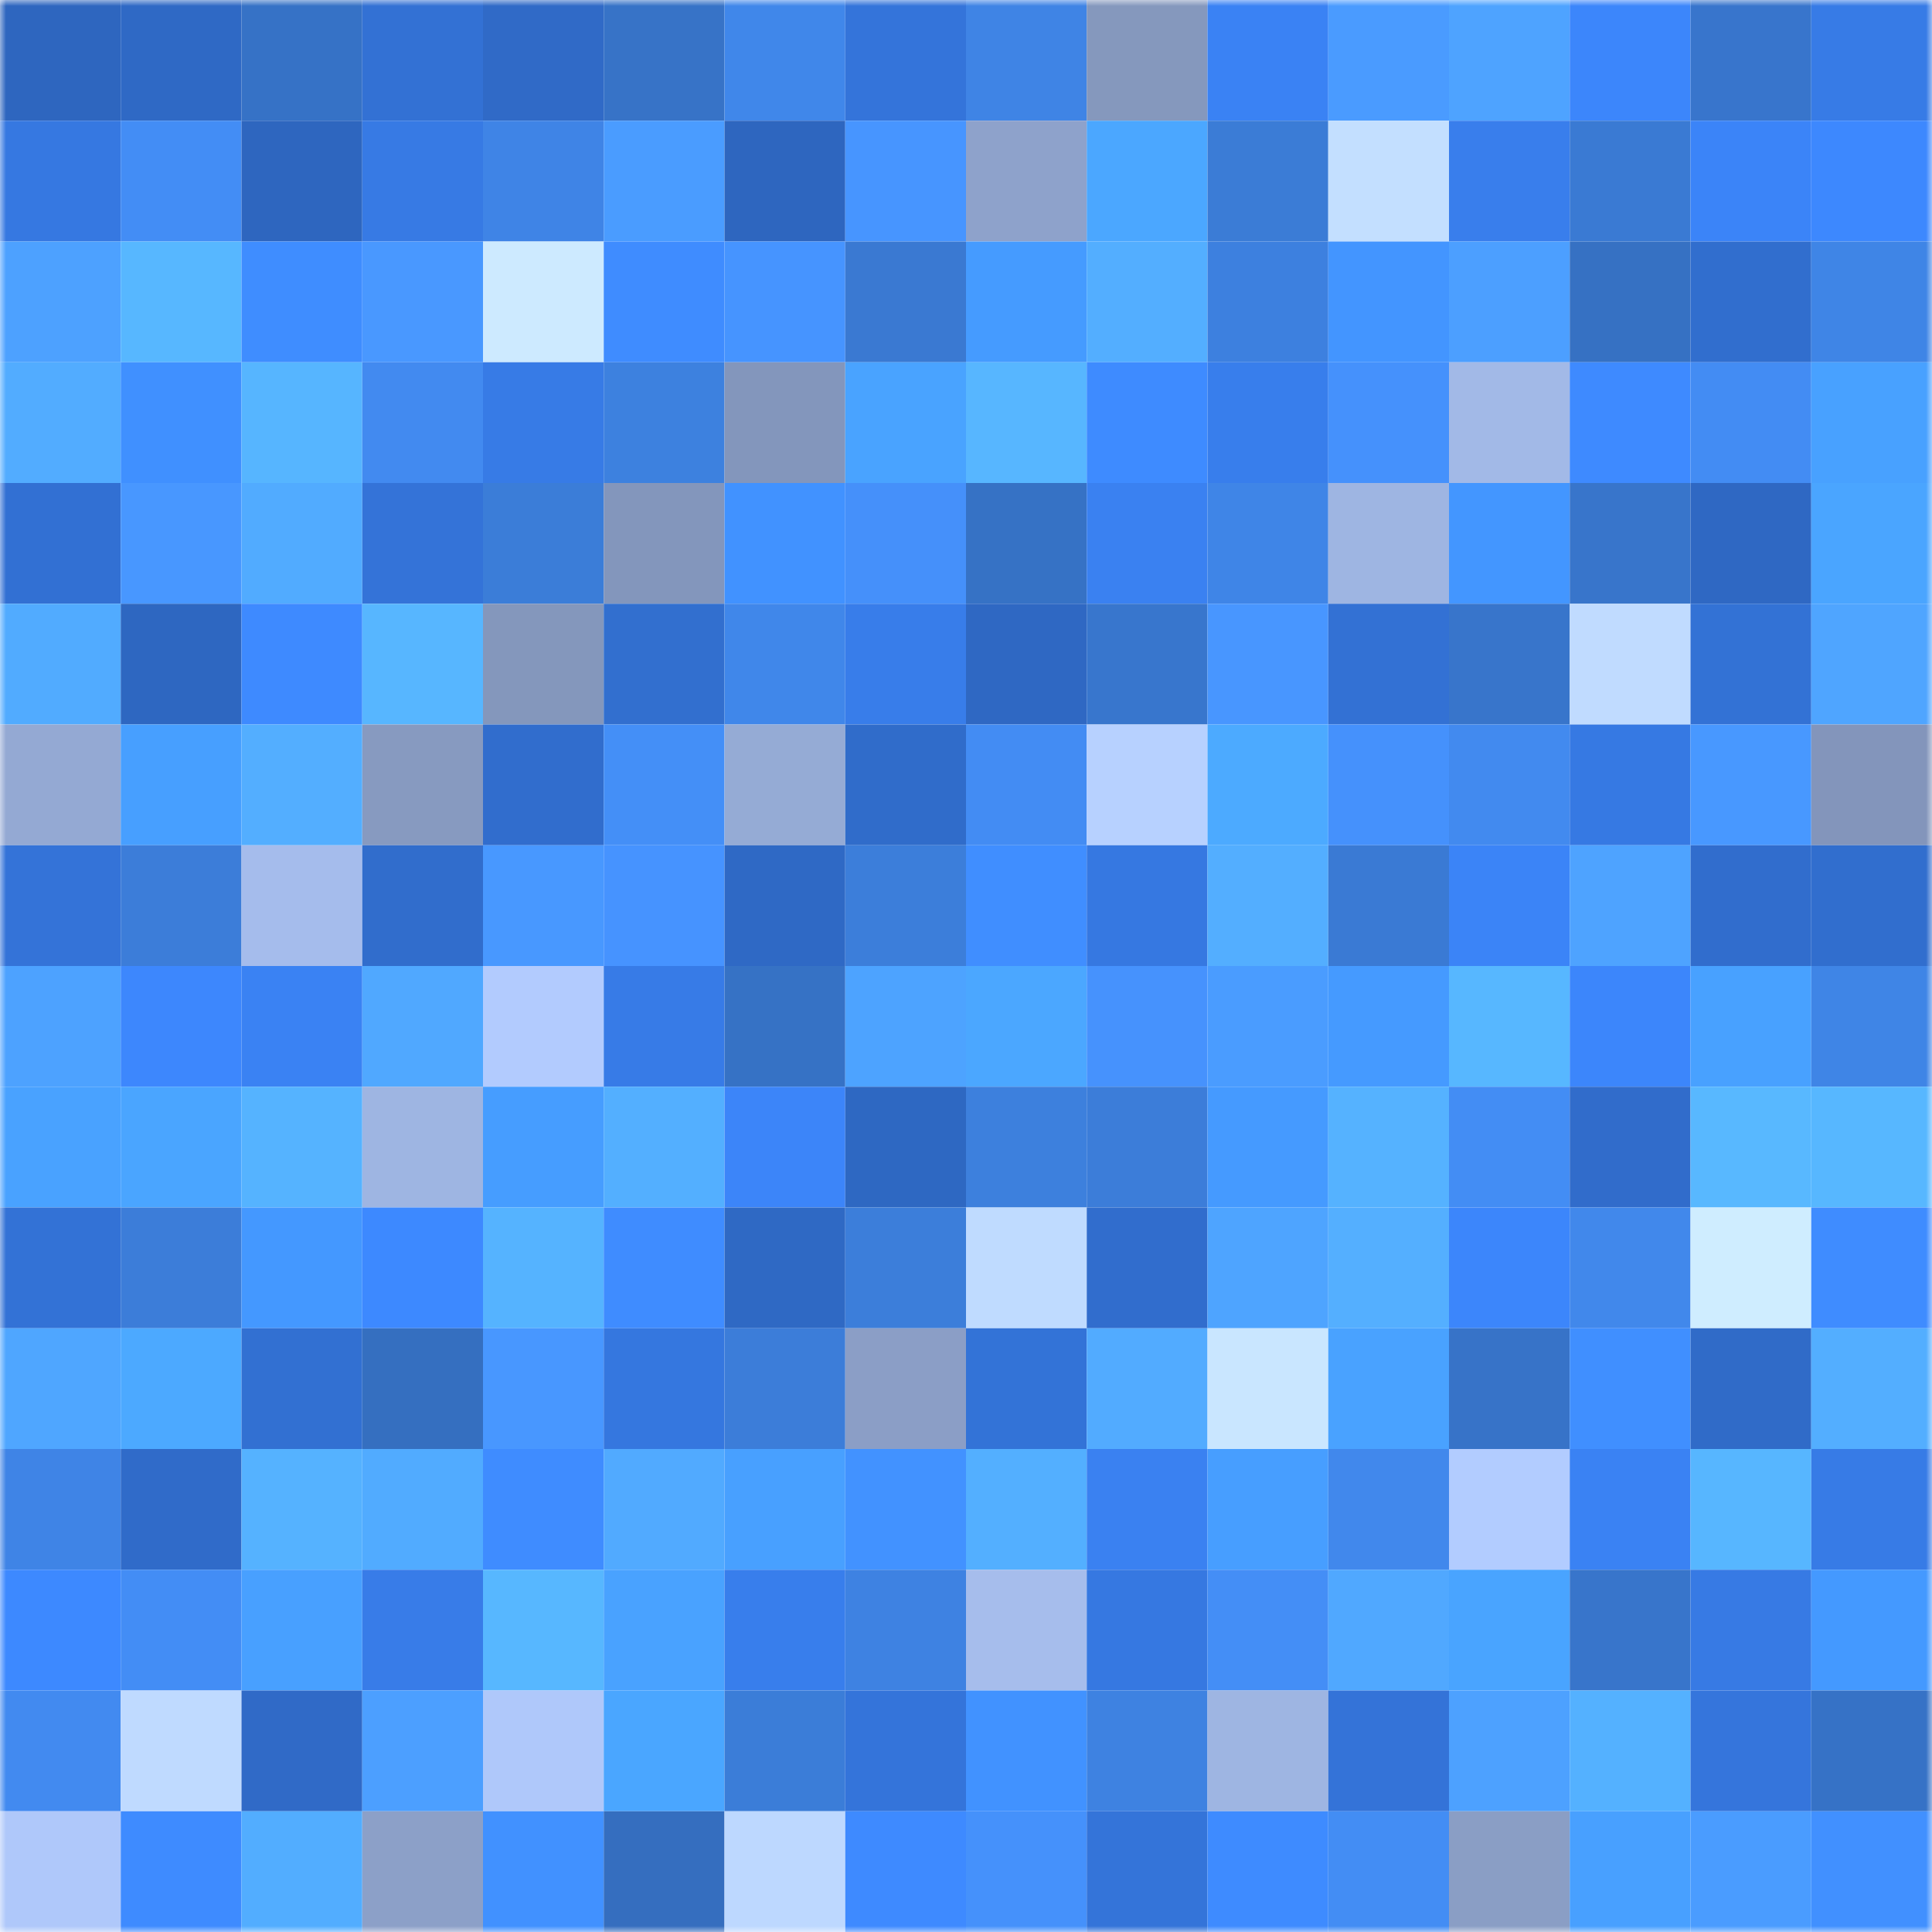 <svg viewBox="0 0 160 160" fill="none" role="img" xmlns="http://www.w3.org/2000/svg" width="240" height="240" name="basenames%2Cabobus.base.eth"><mask id="2115229891" mask-type="alpha" maskUnits="userSpaceOnUse" x="0" y="0" width="160" height="160"><rect width="160" height="160" fill="#FFFFFF"></rect></mask><g mask="url(#2115229891)"><rect x="0" y="0" width="10" height="10" fill="#2e66bf"></rect><rect x="10" y="0" width="10" height="10" fill="#2f69c5"></rect><rect x="20" y="0" width="10" height="10" fill="#3672c6"></rect><rect x="30" y="0" width="10" height="10" fill="#3371d4"></rect><rect x="40" y="0" width="10" height="10" fill="#306ac7"></rect><rect x="50" y="0" width="10" height="10" fill="#3773c7"></rect><rect x="60" y="0" width="10" height="10" fill="#4087ea"></rect><rect x="70" y="0" width="10" height="10" fill="#3474da"></rect><rect x="80" y="0" width="10" height="10" fill="#3f84e5"></rect><rect x="90" y="0" width="10" height="10" fill="#8598bd"></rect><rect x="100" y="0" width="10" height="10" fill="#3a82f4"></rect><rect x="110" y="0" width="10" height="10" fill="#4a9bff"></rect><rect x="120" y="0" width="10" height="10" fill="#4ea3ff"></rect><rect x="130" y="0" width="10" height="10" fill="#3c86fb"></rect><rect x="140" y="0" width="10" height="10" fill="#3875cc"></rect><rect x="150" y="0" width="10" height="10" fill="#377be6"></rect><rect x="0" y="10" width="10" height="10" fill="#3678e1"></rect><rect x="10" y="10" width="10" height="10" fill="#438df5"></rect><rect x="20" y="10" width="10" height="10" fill="#2e66bf"></rect><rect x="30" y="10" width="10" height="10" fill="#377ae4"></rect><rect x="40" y="10" width="10" height="10" fill="#3f84e6"></rect><rect x="50" y="10" width="10" height="10" fill="#4a9cff"></rect><rect x="60" y="10" width="10" height="10" fill="#2e66bf"></rect><rect x="70" y="10" width="10" height="10" fill="#4795ff"></rect><rect x="80" y="10" width="10" height="10" fill="#8ea2cb"></rect><rect x="90" y="10" width="10" height="10" fill="#4ba7ff"></rect><rect x="100" y="10" width="10" height="10" fill="#3b7cd6"></rect><rect x="110" y="10" width="10" height="10" fill="#c3dfff"></rect><rect x="120" y="10" width="10" height="10" fill="#397eec"></rect><rect x="130" y="10" width="10" height="10" fill="#3a7ad3"></rect><rect x="140" y="10" width="10" height="10" fill="#3b84f8"></rect><rect x="150" y="10" width="10" height="10" fill="#3d88fe"></rect><rect x="0" y="20" width="10" height="10" fill="#4da1ff"></rect><rect x="10" y="20" width="10" height="10" fill="#57b7ff"></rect><rect x="20" y="20" width="10" height="10" fill="#3f8dff"></rect><rect x="30" y="20" width="10" height="10" fill="#4998ff"></rect><rect x="40" y="20" width="10" height="10" fill="#cdeaff"></rect><rect x="50" y="20" width="10" height="10" fill="#3f8cff"></rect><rect x="60" y="20" width="10" height="10" fill="#4694ff"></rect><rect x="70" y="20" width="10" height="10" fill="#3a79d2"></rect><rect x="80" y="20" width="10" height="10" fill="#459bff"></rect><rect x="90" y="20" width="10" height="10" fill="#53aeff"></rect><rect x="100" y="20" width="10" height="10" fill="#3d80df"></rect><rect x="110" y="20" width="10" height="10" fill="#4395ff"></rect><rect x="120" y="20" width="10" height="10" fill="#4c9fff"></rect><rect x="130" y="20" width="10" height="10" fill="#3671c3"></rect><rect x="140" y="20" width="10" height="10" fill="#316ece"></rect><rect x="150" y="20" width="10" height="10" fill="#3f85e6"></rect><rect x="0" y="30" width="10" height="10" fill="#52acff"></rect><rect x="10" y="30" width="10" height="10" fill="#4090ff"></rect><rect x="20" y="30" width="10" height="10" fill="#56b5ff"></rect><rect x="30" y="30" width="10" height="10" fill="#428af0"></rect><rect x="40" y="30" width="10" height="10" fill="#377be6"></rect><rect x="50" y="30" width="10" height="10" fill="#3d81df"></rect><rect x="60" y="30" width="10" height="10" fill="#8396bc"></rect><rect x="70" y="30" width="10" height="10" fill="#49a3ff"></rect><rect x="80" y="30" width="10" height="10" fill="#57b6ff"></rect><rect x="90" y="30" width="10" height="10" fill="#3e8bff"></rect><rect x="100" y="30" width="10" height="10" fill="#387eec"></rect><rect x="110" y="30" width="10" height="10" fill="#4591fc"></rect><rect x="120" y="30" width="10" height="10" fill="#a2b9e7"></rect><rect x="130" y="30" width="10" height="10" fill="#3e8aff"></rect><rect x="140" y="30" width="10" height="10" fill="#438cf3"></rect><rect x="150" y="30" width="10" height="10" fill="#48a1ff"></rect><rect x="0" y="40" width="10" height="10" fill="#3270d3"></rect><rect x="10" y="40" width="10" height="10" fill="#4897ff"></rect><rect x="20" y="40" width="10" height="10" fill="#51abff"></rect><rect x="30" y="40" width="10" height="10" fill="#3473d8"></rect><rect x="40" y="40" width="10" height="10" fill="#3b7dd8"></rect><rect x="50" y="40" width="10" height="10" fill="#8396bc"></rect><rect x="60" y="40" width="10" height="10" fill="#4192ff"></rect><rect x="70" y="40" width="10" height="10" fill="#4590fa"></rect><rect x="80" y="40" width="10" height="10" fill="#3672c5"></rect><rect x="90" y="40" width="10" height="10" fill="#3a81f1"></rect><rect x="100" y="40" width="10" height="10" fill="#3f85e7"></rect><rect x="110" y="40" width="10" height="10" fill="#9eb5e2"></rect><rect x="120" y="40" width="10" height="10" fill="#4396ff"></rect><rect x="130" y="40" width="10" height="10" fill="#3875cb"></rect><rect x="140" y="40" width="10" height="10" fill="#2f68c3"></rect><rect x="150" y="40" width="10" height="10" fill="#4aa5ff"></rect><rect x="0" y="50" width="10" height="10" fill="#51abff"></rect><rect x="10" y="50" width="10" height="10" fill="#2e67c1"></rect><rect x="20" y="50" width="10" height="10" fill="#3e8aff"></rect><rect x="30" y="50" width="10" height="10" fill="#57b6ff"></rect><rect x="40" y="50" width="10" height="10" fill="#8497bc"></rect><rect x="50" y="50" width="10" height="10" fill="#326fcf"></rect><rect x="60" y="50" width="10" height="10" fill="#4087ea"></rect><rect x="70" y="50" width="10" height="10" fill="#387dea"></rect><rect x="80" y="50" width="10" height="10" fill="#2f68c3"></rect><rect x="90" y="50" width="10" height="10" fill="#3876cd"></rect><rect x="100" y="50" width="10" height="10" fill="#4896ff"></rect><rect x="110" y="50" width="10" height="10" fill="#3371d4"></rect><rect x="120" y="50" width="10" height="10" fill="#3875cb"></rect><rect x="130" y="50" width="10" height="10" fill="#c0dbff"></rect><rect x="140" y="50" width="10" height="10" fill="#3372d5"></rect><rect x="150" y="50" width="10" height="10" fill="#4fa5ff"></rect><rect x="0" y="60" width="10" height="10" fill="#94a9d3"></rect><rect x="10" y="60" width="10" height="10" fill="#479fff"></rect><rect x="20" y="60" width="10" height="10" fill="#53aeff"></rect><rect x="30" y="60" width="10" height="10" fill="#879ac0"></rect><rect x="40" y="60" width="10" height="10" fill="#316dcd"></rect><rect x="50" y="60" width="10" height="10" fill="#448ff7"></rect><rect x="60" y="60" width="10" height="10" fill="#95abd5"></rect><rect x="70" y="60" width="10" height="10" fill="#306cca"></rect><rect x="80" y="60" width="10" height="10" fill="#438cf3"></rect><rect x="90" y="60" width="10" height="10" fill="#b7d1ff"></rect><rect x="100" y="60" width="10" height="10" fill="#4caaff"></rect><rect x="110" y="60" width="10" height="10" fill="#4591fc"></rect><rect x="120" y="60" width="10" height="10" fill="#428aef"></rect><rect x="130" y="60" width="10" height="10" fill="#3679e3"></rect><rect x="140" y="60" width="10" height="10" fill="#4898ff"></rect><rect x="150" y="60" width="10" height="10" fill="#8395bb"></rect><rect x="0" y="70" width="10" height="10" fill="#3473d8"></rect><rect x="10" y="70" width="10" height="10" fill="#3c7dd9"></rect><rect x="20" y="70" width="10" height="10" fill="#a5bcec"></rect><rect x="30" y="70" width="10" height="10" fill="#316dcc"></rect><rect x="40" y="70" width="10" height="10" fill="#4898ff"></rect><rect x="50" y="70" width="10" height="10" fill="#4693ff"></rect><rect x="60" y="70" width="10" height="10" fill="#2f69c5"></rect><rect x="70" y="70" width="10" height="10" fill="#3c7eda"></rect><rect x="80" y="70" width="10" height="10" fill="#408eff"></rect><rect x="90" y="70" width="10" height="10" fill="#3678e1"></rect><rect x="100" y="70" width="10" height="10" fill="#53aeff"></rect><rect x="110" y="70" width="10" height="10" fill="#3a7ad4"></rect><rect x="120" y="70" width="10" height="10" fill="#3b84f7"></rect><rect x="130" y="70" width="10" height="10" fill="#4ea3ff"></rect><rect x="140" y="70" width="10" height="10" fill="#316dcd"></rect><rect x="150" y="70" width="10" height="10" fill="#316ece"></rect><rect x="0" y="80" width="10" height="10" fill="#4da2ff"></rect><rect x="10" y="80" width="10" height="10" fill="#3d87fd"></rect><rect x="20" y="80" width="10" height="10" fill="#3a82f3"></rect><rect x="30" y="80" width="10" height="10" fill="#50a8ff"></rect><rect x="40" y="80" width="10" height="10" fill="#b2cbfe"></rect><rect x="50" y="80" width="10" height="10" fill="#377be7"></rect><rect x="60" y="80" width="10" height="10" fill="#3672c5"></rect><rect x="70" y="80" width="10" height="10" fill="#4da3ff"></rect><rect x="80" y="80" width="10" height="10" fill="#4ba7ff"></rect><rect x="90" y="80" width="10" height="10" fill="#4692fd"></rect><rect x="100" y="80" width="10" height="10" fill="#4a9cff"></rect><rect x="110" y="80" width="10" height="10" fill="#459aff"></rect><rect x="120" y="80" width="10" height="10" fill="#57b7ff"></rect><rect x="130" y="80" width="10" height="10" fill="#3c86fb"></rect><rect x="140" y="80" width="10" height="10" fill="#48a1ff"></rect><rect x="150" y="80" width="10" height="10" fill="#3f85e6"></rect><rect x="0" y="90" width="10" height="10" fill="#49a2ff"></rect><rect x="10" y="90" width="10" height="10" fill="#4aa5ff"></rect><rect x="20" y="90" width="10" height="10" fill="#55b3ff"></rect><rect x="30" y="90" width="10" height="10" fill="#9eb5e2"></rect><rect x="40" y="90" width="10" height="10" fill="#469dff"></rect><rect x="50" y="90" width="10" height="10" fill="#53afff"></rect><rect x="60" y="90" width="10" height="10" fill="#3c85f9"></rect><rect x="70" y="90" width="10" height="10" fill="#2e68c2"></rect><rect x="80" y="90" width="10" height="10" fill="#3d80dd"></rect><rect x="90" y="90" width="10" height="10" fill="#3c7dd9"></rect><rect x="100" y="90" width="10" height="10" fill="#459aff"></rect><rect x="110" y="90" width="10" height="10" fill="#55b2ff"></rect><rect x="120" y="90" width="10" height="10" fill="#438df4"></rect><rect x="130" y="90" width="10" height="10" fill="#316ccb"></rect><rect x="140" y="90" width="10" height="10" fill="#58b8ff"></rect><rect x="150" y="90" width="10" height="10" fill="#57b7ff"></rect><rect x="0" y="100" width="10" height="10" fill="#3372d6"></rect><rect x="10" y="100" width="10" height="10" fill="#3c7dd9"></rect><rect x="20" y="100" width="10" height="10" fill="#4498ff"></rect><rect x="30" y="100" width="10" height="10" fill="#3d89ff"></rect><rect x="40" y="100" width="10" height="10" fill="#55b3ff"></rect><rect x="50" y="100" width="10" height="10" fill="#3f8cff"></rect><rect x="60" y="100" width="10" height="10" fill="#2f69c4"></rect><rect x="70" y="100" width="10" height="10" fill="#3c7eda"></rect><rect x="80" y="100" width="10" height="10" fill="#bfdbff"></rect><rect x="90" y="100" width="10" height="10" fill="#316dcd"></rect><rect x="100" y="100" width="10" height="10" fill="#4ea4ff"></rect><rect x="110" y="100" width="10" height="10" fill="#54afff"></rect><rect x="120" y="100" width="10" height="10" fill="#3c86fb"></rect><rect x="130" y="100" width="10" height="10" fill="#4188eb"></rect><rect x="140" y="100" width="10" height="10" fill="#cfedff"></rect><rect x="150" y="100" width="10" height="10" fill="#3f8cff"></rect><rect x="0" y="110" width="10" height="10" fill="#4fa6ff"></rect><rect x="10" y="110" width="10" height="10" fill="#4ca9ff"></rect><rect x="20" y="110" width="10" height="10" fill="#3270d2"></rect><rect x="30" y="110" width="10" height="10" fill="#356fc0"></rect><rect x="40" y="110" width="10" height="10" fill="#4897ff"></rect><rect x="50" y="110" width="10" height="10" fill="#3577df"></rect><rect x="60" y="110" width="10" height="10" fill="#3c7dd9"></rect><rect x="70" y="110" width="10" height="10" fill="#8b9ec6"></rect><rect x="80" y="110" width="10" height="10" fill="#3373d7"></rect><rect x="90" y="110" width="10" height="10" fill="#52abff"></rect><rect x="100" y="110" width="10" height="10" fill="#c9e6ff"></rect><rect x="110" y="110" width="10" height="10" fill="#49a2ff"></rect><rect x="120" y="110" width="10" height="10" fill="#3773c8"></rect><rect x="130" y="110" width="10" height="10" fill="#408fff"></rect><rect x="140" y="110" width="10" height="10" fill="#306bc8"></rect><rect x="150" y="110" width="10" height="10" fill="#53aeff"></rect><rect x="0" y="120" width="10" height="10" fill="#3f84e6"></rect><rect x="10" y="120" width="10" height="10" fill="#306bc9"></rect><rect x="20" y="120" width="10" height="10" fill="#55b2ff"></rect><rect x="30" y="120" width="10" height="10" fill="#51abff"></rect><rect x="40" y="120" width="10" height="10" fill="#3f8cff"></rect><rect x="50" y="120" width="10" height="10" fill="#51aaff"></rect><rect x="60" y="120" width="10" height="10" fill="#48a0ff"></rect><rect x="70" y="120" width="10" height="10" fill="#4292ff"></rect><rect x="80" y="120" width="10" height="10" fill="#53afff"></rect><rect x="90" y="120" width="10" height="10" fill="#3a81f1"></rect><rect x="100" y="120" width="10" height="10" fill="#479eff"></rect><rect x="110" y="120" width="10" height="10" fill="#4188ec"></rect><rect x="120" y="120" width="10" height="10" fill="#b2ccff"></rect><rect x="130" y="120" width="10" height="10" fill="#3a82f3"></rect><rect x="140" y="120" width="10" height="10" fill="#57b6ff"></rect><rect x="150" y="120" width="10" height="10" fill="#377be6"></rect><rect x="0" y="130" width="10" height="10" fill="#3d89ff"></rect><rect x="10" y="130" width="10" height="10" fill="#438df5"></rect><rect x="20" y="130" width="10" height="10" fill="#48a0ff"></rect><rect x="30" y="130" width="10" height="10" fill="#387ce8"></rect><rect x="40" y="130" width="10" height="10" fill="#57b7ff"></rect><rect x="50" y="130" width="10" height="10" fill="#49a2ff"></rect><rect x="60" y="130" width="10" height="10" fill="#387eec"></rect><rect x="70" y="130" width="10" height="10" fill="#3e82e2"></rect><rect x="80" y="130" width="10" height="10" fill="#a6bdec"></rect><rect x="90" y="130" width="10" height="10" fill="#3678e1"></rect><rect x="100" y="130" width="10" height="10" fill="#448ef6"></rect><rect x="110" y="130" width="10" height="10" fill="#50a8ff"></rect><rect x="120" y="130" width="10" height="10" fill="#49a4ff"></rect><rect x="130" y="130" width="10" height="10" fill="#3875cb"></rect><rect x="140" y="130" width="10" height="10" fill="#377ae4"></rect><rect x="150" y="130" width="10" height="10" fill="#4499ff"></rect><rect x="0" y="140" width="10" height="10" fill="#428af0"></rect><rect x="10" y="140" width="10" height="10" fill="#bfdaff"></rect><rect x="20" y="140" width="10" height="10" fill="#306ac7"></rect><rect x="30" y="140" width="10" height="10" fill="#4c9fff"></rect><rect x="40" y="140" width="10" height="10" fill="#afc8fa"></rect><rect x="50" y="140" width="10" height="10" fill="#4aa6ff"></rect><rect x="60" y="140" width="10" height="10" fill="#3b7dd8"></rect><rect x="70" y="140" width="10" height="10" fill="#3474da"></rect><rect x="80" y="140" width="10" height="10" fill="#4192ff"></rect><rect x="90" y="140" width="10" height="10" fill="#3e82e1"></rect><rect x="100" y="140" width="10" height="10" fill="#9eb5e2"></rect><rect x="110" y="140" width="10" height="10" fill="#3473d8"></rect><rect x="120" y="140" width="10" height="10" fill="#4da1ff"></rect><rect x="130" y="140" width="10" height="10" fill="#54b1ff"></rect><rect x="140" y="140" width="10" height="10" fill="#3575dc"></rect><rect x="150" y="140" width="10" height="10" fill="#3672c6"></rect><rect x="0" y="150" width="10" height="10" fill="#afc8fa"></rect><rect x="10" y="150" width="10" height="10" fill="#3e8bff"></rect><rect x="20" y="150" width="10" height="10" fill="#52adff"></rect><rect x="30" y="150" width="10" height="10" fill="#8ca0c8"></rect><rect x="40" y="150" width="10" height="10" fill="#4191ff"></rect><rect x="50" y="150" width="10" height="10" fill="#356ebf"></rect><rect x="60" y="150" width="10" height="10" fill="#bdd8ff"></rect><rect x="70" y="150" width="10" height="10" fill="#3e8aff"></rect><rect x="80" y="150" width="10" height="10" fill="#4591fb"></rect><rect x="90" y="150" width="10" height="10" fill="#3474d9"></rect><rect x="100" y="150" width="10" height="10" fill="#3e8bff"></rect><rect x="110" y="150" width="10" height="10" fill="#438df4"></rect><rect x="120" y="150" width="10" height="10" fill="#8a9ec5"></rect><rect x="130" y="150" width="10" height="10" fill="#48a0ff"></rect><rect x="140" y="150" width="10" height="10" fill="#4a9cff"></rect><rect x="150" y="150" width="10" height="10" fill="#4190ff"></rect></g></svg>